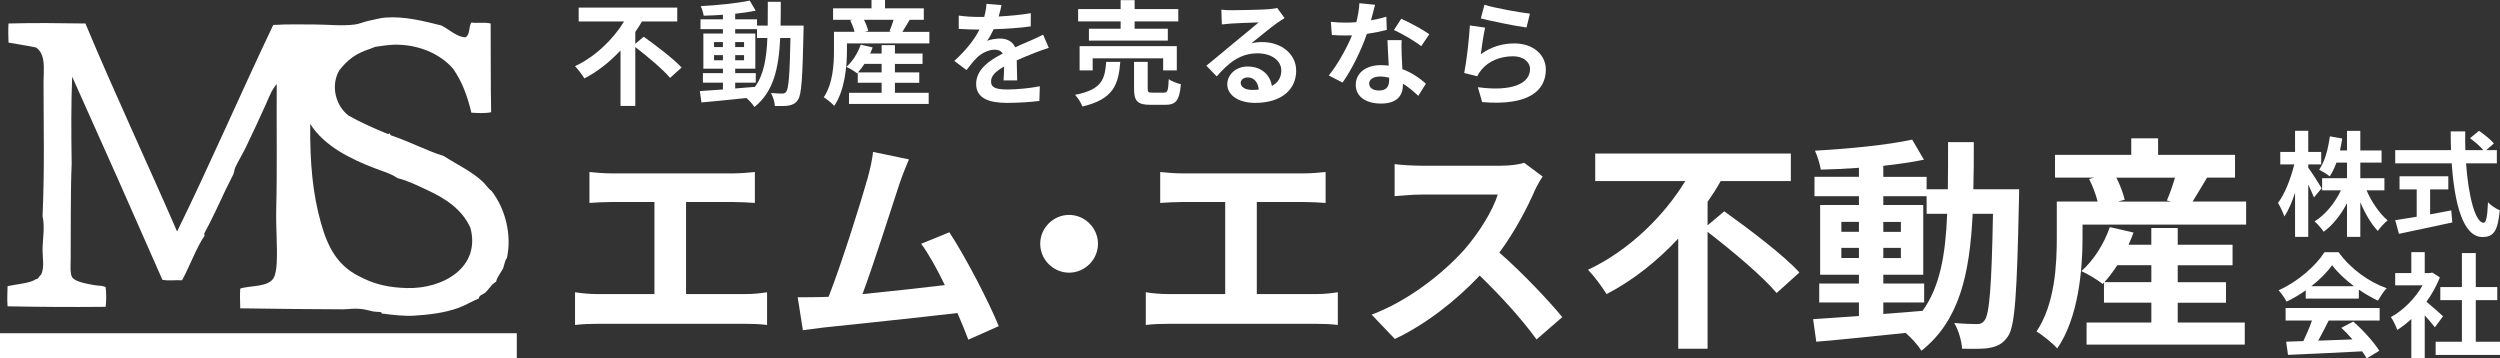 <?xml version="1.0" encoding="UTF-8"?><svg id="_レイヤー_2" xmlns="http://www.w3.org/2000/svg" viewBox="0 0 659.69 94.56"><rect x="0" y="0" width="659.69" height="94.56" fill="#333333" stroke="none"/><defs><style>.cls-1,.cls-2{fill:#fff;}.cls-2{fill-rule:evenodd;}</style></defs><g id="_レイヤー_1-2"><g><g><g><path class="cls-1" d="M169.86,9.69c3.21,2.31,7.83,5.76,9.99,8.13l-3.03,2.73c-1.86-2.22-5.94-5.64-9.18-8.13v15.54h-3.9V13.32c-2.73,2.91-5.94,5.52-9.54,7.38-.57-.96-1.68-2.43-2.46-3.24,5.46-2.55,10.14-7.2,12.93-11.79h-11.97V2.01h26.01v3.66h-9.33c-.51,.93-1.11,1.86-1.74,2.76v3.12l2.22-1.86Z"/><path class="cls-1" d="M212.06,6.75s-.03,1.17-.03,1.59c-.27,12.27-.51,16.62-1.47,18-.69,.99-1.38,1.29-2.37,1.5-.9,.18-2.28,.15-3.72,.12-.06-.99-.45-2.43-1.05-3.42,1.32,.12,2.46,.15,3.03,.15,.45,0,.75-.12,1.02-.51,.63-.81,.93-4.47,1.11-14.16h-2.7c-.39,8.04-1.77,14.22-6.81,18.21-.45-.72-1.32-1.71-2.1-2.37-4.32,.45-8.64,.9-11.88,1.17l-.42-3c1.68-.12,3.78-.27,6.09-.42v-1.8h-5.28v-2.52h5.28v-1.17h-5.16V8.85h5.16v-1.17h-5.91v-2.58h5.91v-1.2c-1.74,.12-3.45,.21-5.07,.24-.12-.72-.45-1.83-.78-2.52,4.44-.24,9.63-.75,12.93-1.47l1.56,2.67c-1.59,.33-3.45,.6-5.4,.81v1.47h5.76v1.65h2.82c.03-1.98,.03-4.05,.03-6.27h3.42c0,2.19,0,4.29-.06,6.27h6.09Zm-23.64,5.67h2.34v-1.32h-2.34v1.32Zm2.34,3.48v-1.35h-2.34v1.35h2.34Zm3.24,7.44c1.71-.12,3.48-.27,5.22-.42,2.34-3.24,3.06-7.53,3.27-12.9h-2.73v-2.34h-5.76v1.17h5.31v9.27h-5.31v1.17h5.43v2.52h-5.43v1.53Zm2.34-10.92v-1.32h-2.34v1.32h2.34Zm-2.34,2.13v1.35h2.34v-1.35h-2.34Z"/><path class="cls-1" d="M245.24,8.4v3.06h-21.75v1.8c0,4.2-.54,10.56-3.36,14.67-.54-.63-2.04-1.86-2.76-2.25,2.46-3.66,2.7-8.88,2.7-12.45v-4.83h5.43c-.24-.93-.66-2.07-1.14-3l.66-.18h-5.19V2.19h10.14V0h3.57V2.19h10.23v3.03h-3.72c-.69,1.14-1.35,2.28-1.92,3.18h7.11Zm-9.09,16.08h8.91v2.94h-21.03v-2.94h8.61v-2.64h-6.3v-2.67l-.18,.18c-.66-.54-2.01-1.35-2.82-1.71,1.65-1.44,3.03-3.66,3.78-5.85l3.15,.72c-.18,.54-.42,1.08-.66,1.62h3.03v-2.22h3.51v2.22h7.29v2.73h-7.29v2.25h6.42v2.73h-6.42v2.64Zm-3.51-5.37v-2.25h-4.53c-.54,.84-1.14,1.62-1.71,2.25h6.24Zm-4.65-13.89c.51,.99,.93,2.13,1.11,2.94l-.9,.24h7.05l-.54-.15c.39-.87,.78-2.01,1.08-3.03h-7.8Z"/><path class="cls-1" d="M263.52,4.35c2.85-.15,5.85-.42,8.49-.87l-.03,3.48c-2.85,.42-6.54,.66-9.78,.75-.51,1.11-1.11,2.19-1.71,3.06,.78-.36,2.4-.6,3.39-.6,1.83,0,3.33,.78,3.99,2.31,1.56-.72,2.82-1.23,4.05-1.77,1.17-.51,2.22-.99,3.33-1.56l1.5,3.48c-.96,.27-2.55,.87-3.57,1.26-1.35,.54-3.06,1.2-4.89,2.04,.03,1.68,.09,3.9,.12,5.28h-3.6c.09-.9,.12-2.34,.15-3.66-2.25,1.29-3.45,2.46-3.45,3.96,0,1.65,1.41,2.1,4.35,2.1,2.55,0,5.88-.33,8.52-.84l-.12,3.87c-1.98,.27-5.67,.51-8.49,.51-4.71,0-8.19-1.14-8.19-5.01s3.6-6.24,7.02-8.01c-.45-.75-1.26-1.02-2.1-1.02-1.68,0-3.54,.96-4.68,2.07-.9,.9-1.77,1.98-2.79,3.3l-3.21-2.4c3.15-2.91,5.28-5.58,6.63-8.28h-.39c-1.23,0-3.42-.06-5.07-.18v-3.51c1.53,.24,3.75,.36,5.28,.36h1.44c.33-1.2,.54-2.37,.6-3.45l3.96,.33c-.15,.75-.36,1.74-.75,3Z"/><path class="cls-1" d="M295.62,16.32c-.48,6.03-1.8,9.84-9.99,11.79-.33-.93-1.23-2.34-1.95-3.09,7.11-1.38,7.86-4.08,8.22-8.7h3.72Zm.09-10.68h-11.22V2.4h11.22V.03h3.69V2.4h11.52v3.24h-11.52v1.95h8.76v3.12h-20.82v-3.12h8.37v-1.95Zm11.22,12.93v-3.18h-18.6v3.18h-3.45v-6.39h25.65v6.39h-3.6Zm.18,5.88c.99,0,1.17-.51,1.29-3.57,.72,.57,2.25,1.11,3.21,1.35-.39,4.32-1.32,5.43-4.14,5.43h-3.87c-3.48,0-4.35-1.02-4.35-4.23v-7.11h3.6v7.08c0,.93,.18,1.05,1.26,1.05h3Z"/><path class="cls-1" d="M325.02,2.7c1.59,0,8.01-.12,9.72-.27,1.23-.12,1.92-.21,2.28-.33l1.95,2.67c-.69,.45-1.41,.87-2.1,1.38-1.62,1.14-4.77,3.78-6.66,5.28,.99-.24,1.89-.33,2.85-.33,5.1,0,8.97,3.18,8.97,7.56,0,4.74-3.6,8.49-10.86,8.49-4.17,0-7.32-1.92-7.32-4.92,0-2.43,2.19-4.68,5.37-4.68,3.72,0,5.97,2.28,6.39,5.13,1.65-.87,2.49-2.25,2.49-4.08,0-2.7-2.7-4.53-6.24-4.53-4.59,0-7.59,2.43-10.8,6.09l-2.73-2.82c2.13-1.71,5.76-4.77,7.53-6.24,1.68-1.38,4.8-3.9,6.27-5.19-1.53,.03-5.67,.21-7.26,.3-.81,.06-1.77,.15-2.46,.24l-.12-3.9c.84,.12,1.89,.15,2.73,.15Zm5.4,21.03c.63,0,1.2-.03,1.74-.09-.18-1.95-1.29-3.21-2.91-3.21-1.14,0-1.86,.69-1.86,1.44,0,1.11,1.23,1.86,3.03,1.86Z"/><path class="cls-1" d="M361.77,5.37c1.47-.27,2.88-.6,4.05-.96l.12,3.48c-1.38,.36-3.24,.75-5.25,1.05-1.44,4.2-3.99,9.45-6.42,12.84l-3.63-1.86c2.37-2.94,4.8-7.35,6.12-10.59-.54,.03-1.05,.03-1.56,.03-1.23,0-2.46-.03-3.75-.12l-.27-3.48c1.29,.15,2.88,.21,3.99,.21,.9,0,1.8-.03,2.73-.12,.42-1.65,.75-3.45,.81-5.01l4.14,.42c-.24,.96-.63,2.49-1.08,4.11Zm8.1,9.06c.03,.87,.12,2.31,.18,3.81,2.58,.96,4.68,2.46,6.21,3.84l-2.01,3.21c-1.05-.96-2.4-2.22-4.05-3.21v.3c0,2.79-1.53,4.95-5.79,4.95-3.72,0-6.66-1.65-6.66-4.95,0-2.94,2.46-5.19,6.63-5.19,.72,0,1.38,.06,2.07,.12-.12-2.22-.27-4.89-.33-6.72h3.75c-.09,1.26-.03,2.52,0,3.84Zm-6,9.45c2.07,0,2.7-1.14,2.7-2.79v-.6c-.78-.18-1.59-.3-2.43-.3-1.74,0-2.85,.78-2.85,1.83,0,1.11,.93,1.86,2.58,1.86Zm3.96-15.96l1.92-2.97c2.16,.93,5.88,2.97,7.41,4.08l-2.13,3.15c-1.74-1.38-5.16-3.33-7.2-4.26Z"/><path class="cls-1" d="M390.75,14.31c2.73-1.98,5.7-2.85,8.85-2.85,5.25,0,8.31,3.24,8.31,6.87,0,5.46-4.32,9.66-16.8,8.61l-1.14-3.93c9,1.23,13.77-.96,13.77-4.77,0-1.95-1.86-3.39-4.47-3.39-3.39,0-6.45,1.26-8.34,3.54-.54,.66-.84,1.14-1.11,1.74l-3.45-.87c.6-2.94,1.29-8.82,1.5-12.54l4.02,.57c-.39,1.65-.93,5.31-1.14,7.02Zm12.96-10.71l-.9,3.66c-3.03-.39-9.72-1.8-12.06-2.4l.96-3.6c2.85,.9,9.39,2.04,12,2.34Z"/></g><g><path class="cls-1" d="M161.2,45.75h32.39c1.79,0,3.87-.18,5.6-.36v8.16c-1.79-.12-3.87-.24-5.6-.24h-12.56v24.29h15.78c2.14,0,4.05-.24,5.6-.48v8.63c-1.73-.24-4.23-.3-5.6-.3h-39.24c-1.79,0-3.87,.06-5.83,.3v-8.63c1.85,.3,3.99,.48,5.83,.48h15.12v-24.29h-11.49c-1.61,0-4.17,.12-5.66,.24v-8.16c1.55,.18,3.99,.36,5.66,.36Z"/><path class="cls-1" d="M237.29,48.67c-1.91,5.83-6.73,20.96-9.7,28.94,7.26-.71,15.72-1.67,21.73-2.38-2.08-4.29-4.29-8.28-6.25-10.9l7.44-3.04c4.23,6.43,10.3,18.1,13.04,24.77l-8.04,3.57c-.77-2.02-1.73-4.47-2.86-7.03-9.65,1.13-27.69,3.04-35.19,3.81-1.49,.18-3.69,.48-5.6,.72l-1.37-8.69c2.02,0,4.58,0,6.55-.06,.48,0,1.07-.06,1.61-.06,3.45-8.81,8.57-25.13,10.3-31.32,.83-3.04,1.19-4.88,1.43-6.91l9.47,1.97c-.77,1.79-1.67,3.99-2.56,6.61Z"/><path class="cls-1" d="M289.73,64.33c0,4.17-3.45,7.62-7.62,7.62s-7.62-3.45-7.62-7.62,3.45-7.62,7.62-7.62,7.62,3.45,7.62,7.62Z"/><path class="cls-1" d="M311.81,45.75h32.39c1.79,0,3.87-.18,5.6-.36v8.16c-1.79-.12-3.87-.24-5.6-.24h-12.56v24.29h15.78c2.14,0,4.05-.24,5.6-.48v8.63c-1.73-.24-4.23-.3-5.6-.3h-39.24c-1.79,0-3.87,.06-5.83,.3v-8.63c1.85,.3,3.99,.48,5.83,.48h15.12v-24.29h-11.49c-1.61,0-4.17,.12-5.66,.24v-8.16c1.55,.18,3.99,.36,5.66,.36Z"/><path class="cls-1" d="M404.99,50.28c-2.02,4.64-5.36,11.01-9.35,16.37,5.89,5.12,13.1,12.74,16.61,17.03l-6.79,5.89c-3.87-5.36-9.41-11.43-15-16.85-6.31,6.67-14.23,12.86-22.39,16.73l-6.13-6.43c9.59-3.57,18.81-10.84,24.41-17.09,3.93-4.47,7.56-10.36,8.87-14.59h-20.18c-2.5,0-5.78,.36-7.03,.42v-8.45c1.61,.24,5.24,.42,7.03,.42h21.02c2.56,0,4.94-.36,6.13-.77l4.88,3.63c-.48,.66-1.55,2.5-2.08,3.69Z"/><path class="cls-1" d="M454.99,55.76c6.37,4.58,15.54,11.43,19.83,16.14l-6.01,5.42c-3.69-4.41-11.79-11.19-18.22-16.14v30.84h-7.74v-29.06c-5.42,5.78-11.79,10.96-18.93,14.65-1.13-1.9-3.33-4.82-4.88-6.43,10.84-5.06,20.12-14.29,25.66-23.4h-23.76v-7.26h51.62v7.26h-18.52c-1.01,1.85-2.2,3.69-3.45,5.48v6.19l4.41-3.69Z"/><path class="cls-1" d="M532.81,49.92s-.06,2.32-.06,3.15c-.53,24.35-1.01,32.99-2.92,35.72-1.37,1.97-2.74,2.56-4.7,2.98-1.79,.36-4.52,.3-7.38,.24-.12-1.96-.89-4.82-2.08-6.79,2.62,.24,4.88,.3,6.01,.3,.89,0,1.49-.24,2.02-1.01,1.25-1.61,1.85-8.87,2.2-28.1h-5.36c-.77,15.96-3.51,28.22-13.52,36.14-.89-1.43-2.62-3.39-4.17-4.7-8.57,.89-17.15,1.79-23.58,2.32l-.83-5.95c3.33-.24,7.5-.54,12.09-.83v-3.57h-10.48v-5h10.48v-2.32h-10.24v-18.4h10.24v-2.32h-11.73v-5.12h11.73v-2.38c-3.45,.24-6.85,.42-10.06,.48-.24-1.43-.89-3.63-1.55-5,8.81-.48,19.11-1.49,25.66-2.92l3.1,5.3c-3.16,.65-6.85,1.19-10.72,1.61v2.92h11.43v3.28h5.6c.06-3.93,.06-8.04,.06-12.44h6.79c0,4.35,0,8.51-.12,12.44h12.09Zm-46.92,11.25h4.64v-2.62h-4.64v2.62Zm4.64,6.91v-2.68h-4.64v2.68h4.64Zm6.43,14.77c3.39-.24,6.91-.54,10.36-.83,4.64-6.43,6.07-14.94,6.49-25.6h-5.42v-4.64h-11.43v2.32h10.54v18.4h-10.54v2.32h10.78v5h-10.78v3.04Zm4.64-21.67v-2.62h-4.64v2.62h4.64Zm-4.64,4.23v2.68h4.64v-2.68h-4.64Z"/><path class="cls-1" d="M592.7,53.2v6.07h-43.17v3.57c0,8.33-1.07,20.96-6.67,29.11-1.07-1.25-4.05-3.69-5.48-4.47,4.88-7.26,5.36-17.62,5.36-24.71v-9.59h10.78c-.48-1.85-1.31-4.11-2.26-5.95l1.31-.36h-10.3v-6.01h20.12v-4.35h7.08v4.35h20.3v6.01h-7.38c-1.37,2.26-2.68,4.53-3.81,6.31h14.11Zm-18.04,31.91h17.68v5.83h-41.74v-5.83h17.09v-5.24h-12.5v-5.3l-.36,.36c-1.31-1.07-3.99-2.68-5.6-3.39,3.27-2.86,6.01-7.26,7.5-11.61l6.25,1.43c-.36,1.07-.83,2.14-1.31,3.22h6.01v-4.41h6.97v4.41h14.47v5.42h-14.47v4.47h12.74v5.42h-12.74v5.24Zm-6.97-10.66v-4.47h-8.99c-1.07,1.67-2.26,3.22-3.39,4.47h12.38Zm-9.23-27.57c1.01,1.97,1.85,4.23,2.2,5.83l-1.79,.48h13.99l-1.07-.3c.77-1.73,1.55-3.99,2.14-6.01h-15.48Z"/></g><g><path class="cls-1" d="M610.59,52.09c-.33-.84-.9-2.13-1.5-3.39v13.8h-3.48v-11.64c-.81,2.49-1.77,4.71-2.82,6.27-.33-1.02-1.11-2.64-1.68-3.6,1.8-2.31,3.42-6.54,4.29-10.14h-3.69v-3.3h3.9v-5.58h3.48v5.58h3.42v3.3h-3.42v.87c.87,1.11,3.06,4.56,3.54,5.43l-2.04,2.4Zm13.89-1.86c1.32,3.06,3.42,6.12,5.55,7.92-.81,.66-2.01,1.92-2.58,2.79-1.74-1.8-3.36-4.59-4.62-7.59v9.15h-3.51v-8.88c-1.65,3.09-3.75,5.79-6.15,7.53-.54-.81-1.65-2.07-2.4-2.73,2.79-1.71,5.37-4.86,6.93-8.19h-4.95v-3.21h6.57v-4.11h-2.79c-.51,1.38-1.11,2.64-1.77,3.63-.6-.51-2.01-1.38-2.79-1.77,1.5-2.1,2.37-5.43,2.82-8.79l3.27,.57c-.18,1.08-.36,2.13-.6,3.15h1.86v-5.16h3.51v5.16h5.61v3.21h-5.61v4.11h6.36v3.21h-4.71Z"/><path class="cls-1" d="M650.73,43.1c.63,8.76,2.46,15.69,4.65,15.69,.63,0,.99-1.59,1.14-5.4,.81,.84,2.13,1.71,3.12,2.1-.54,5.67-1.74,7.05-4.59,7.05-5.13,0-7.38-8.88-8.1-19.44h-14.91v-3.48h14.73c-.06-1.62-.09-3.3-.09-4.95h3.84c-.03,1.65-.03,3.33,.03,4.95h4.74c-.81-1.02-2.31-2.25-3.51-3.15l2.37-1.95c1.35,.93,3.12,2.34,3.93,3.33l-2.04,1.77h2.82v3.48h-8.13Zm-9.48,13.47c1.83-.33,3.75-.69,5.58-1.05l.27,3.18c-4.92,1.08-10.2,2.16-14.07,3l-.99-3.6c1.53-.24,3.51-.54,5.67-.9v-7.23h-4.53v-3.45h12.87v3.45h-4.8v6.6Z"/><path class="cls-1" d="M608.43,76.6c-1.59,1.14-3.33,2.16-5.07,3-.42-.87-1.35-2.22-2.1-3,5.1-2.25,9.87-6.51,12.12-10.05h3.72c3.18,4.41,7.95,7.83,12.69,9.51-.9,.93-1.68,2.22-2.31,3.27-1.65-.78-3.39-1.77-5.04-2.91v2.37h-14.01v-2.19Zm-5.31,4.68h24.81v3.3h-13.44c-.87,1.77-1.86,3.63-2.76,5.31,2.88-.09,5.97-.21,9.03-.33-.93-1.08-1.95-2.16-2.94-3.06l3.15-1.65c2.67,2.34,5.46,5.46,6.87,7.71l-3.33,2.01c-.3-.57-.72-1.2-1.2-1.86-7.05,.39-14.46,.69-19.56,.93l-.48-3.48,4.53-.15c.81-1.68,1.65-3.66,2.28-5.43h-6.96v-3.3Zm18.03-5.76c-2.31-1.74-4.38-3.69-5.76-5.55-1.29,1.83-3.21,3.78-5.49,5.55h11.25Z"/><path class="cls-1" d="M642.5,86.37c-.63-.84-1.65-2.04-2.67-3.15v11.31h-3.54v-10.35c-1.2,1.11-2.46,2.1-3.72,2.88-.3-.96-1.14-2.7-1.68-3.39,3.27-1.77,6.42-4.92,8.37-8.37h-7.23v-3.24h4.26v-5.52h3.54v5.52h1.35l.63-.15,2.01,1.29c-.9,2.28-2.1,4.44-3.54,6.42,1.44,1.17,3.75,3.24,4.38,3.84l-2.16,2.91Zm17.19,3.81v3.48h-16.98v-3.48h6.93v-10.98h-5.7v-3.45h5.7v-8.97h3.66v8.97h5.67v3.45h-5.67v10.98h6.39Z"/></g></g><g><path class="cls-2" d="M2.25,11.27c-.06-1.86-.11-3.44,0-5.07,7.04-.19,13.04-.1,20.29,0,7.76,18.58,16.61,37.38,24.19,54.89,8.62-17.58,16.92-36.78,25.37-54.5,3.65-.24,7.19-.13,10.8-.13s7.3,.46,10.8,0c1.18-.16,2.49-.78,3.9-1.04,1.29-.24,2.7-.68,4.03-.78,5.11-.39,9.99,.88,14.83,2.08,2.08,1.03,4.12,3.1,6.37,3.12,1.28-.68,.78-2.79,1.56-3.9,1.36,.25,3.47-.15,5.08,.26,.06,8.28-.02,15.15,.13,23.41-1.63,.35-3.47,.22-5.21,.13-1.12-4.63-2.51-8.28-4.81-11.58-3.64-4.23-9.53-6.44-15.35-6.37-1.67,.02-3.25,.31-4.94,.52-.53,.07-1.1,.42-1.82,.65-3.64,1.15-5.79,2.88-7.94,5.59-2.42,4.2-.84,9.52,2.48,11.97,3.02,1.69,6.51,3.29,10.27,4.81,.23-.03,.65,.13,.52-.26,.21,.13,.09,.6,.38,.65,4.86,1.61,9.3,4.01,13.93,5.46,3.48,2.25,7.31,3.99,10.27,6.76,.83,.77,1.41,1.81,2.35,2.47,3.65,4.73,5.37,11.59,4.03,17.69-.72,.8-.65,2.38-1.3,3.25-.55,.97-1.27,1.77-1.56,2.99-1.29,.7-1.9,2.1-2.99,2.99-.56,.45-1.47,.52-1.56,1.43-1.9,.77-3.49,1.8-5.34,2.47-3.66,1.34-7.9,1.84-11.96,2.08-2.21,.13-5.72-.22-7.67-.52-.11-.01-.47,.02-.52,0-.11-.04-.26-.39-.26-.39-.74-.16-1.55-.08-2.34-.26-1.5-.35-2.75-.81-5.6-.65-.18,0-1.09,.13-2.08,.13-7.81-.03-17.52-.11-27.19-.26-.04-1.92-.11-3.56,0-5.2,2.57-.89,7.37-.28,8.85-2.86,.49-.86,.72-2.64,.78-3.9,.21-4.72-.25-9.31-.13-14.31,.26-10.12,.06-22.04,.13-32.91-1.32,1.51-2.05,3.5-2.86,5.33-1.59,3.59-3.35,7.29-5.21,11.19-.87,1.84-1.99,3.61-2.86,5.46-.27,.57-.25,1.24-.51,1.82-.6,1.3-1.33,2.58-1.95,3.9-1.77,3.79-3.67,7.93-5.72,11.71,0,.21-.07,.5,.13,.52-2.19,3.14-3.91,8.01-5.99,11.84-2.13-.07-3.74,.2-5.2-.13-7.76-17.7-15.72-35.6-23.81-53.59-.29,7.13-.25,14.53-.13,23.02-.32,7.4-.2,17.32-.26,24.84,0,1.64-.23,4.08,.39,5.07,.77,1.22,4.05,1.76,5.85,2.08,1.27,.22,1.99,.05,2.99,.52,.2,1.58,.17,3.76,0,5.2-9.45,.1-17.74,.02-25.88-.13-.16-2.21-.03-3.18,0-5.33,2.39-.51,6.26-.82,7.41-1.82,.74,.09,.93-.96,1.43-1.17,.93-1.99,.4-4.25,.39-6.5,0-2.9,.66-5.98,0-8.98,.57-13.05,.25-23.48,.26-35.51,0-3.33,.67-7.07-1.95-8.98-2.05-.47-5.12-.88-7.28-1.3m79.6,21.85c-.09,9.78,.64,18.07,2.87,25.88,1.86,6.56,4.43,11,9.75,13.79,2.24,1.17,4.05,1.92,6.37,2.47,2.19,.52,4.41,.72,6.51,.78,9.62,.26,19.52-5.5,16.78-15.87-2.15-4.82-6.43-7.67-11.19-9.89-2.65-1.23-5.33-2.59-8.07-3.25-1.8-1.25-3.96-1.83-5.98-2.6-6.42-2.47-13.34-5.84-17.04-11.71v.39Z"/><rect class="cls-1" y="87.93" width="136.37" height="6.63"/></g></g></g></svg>